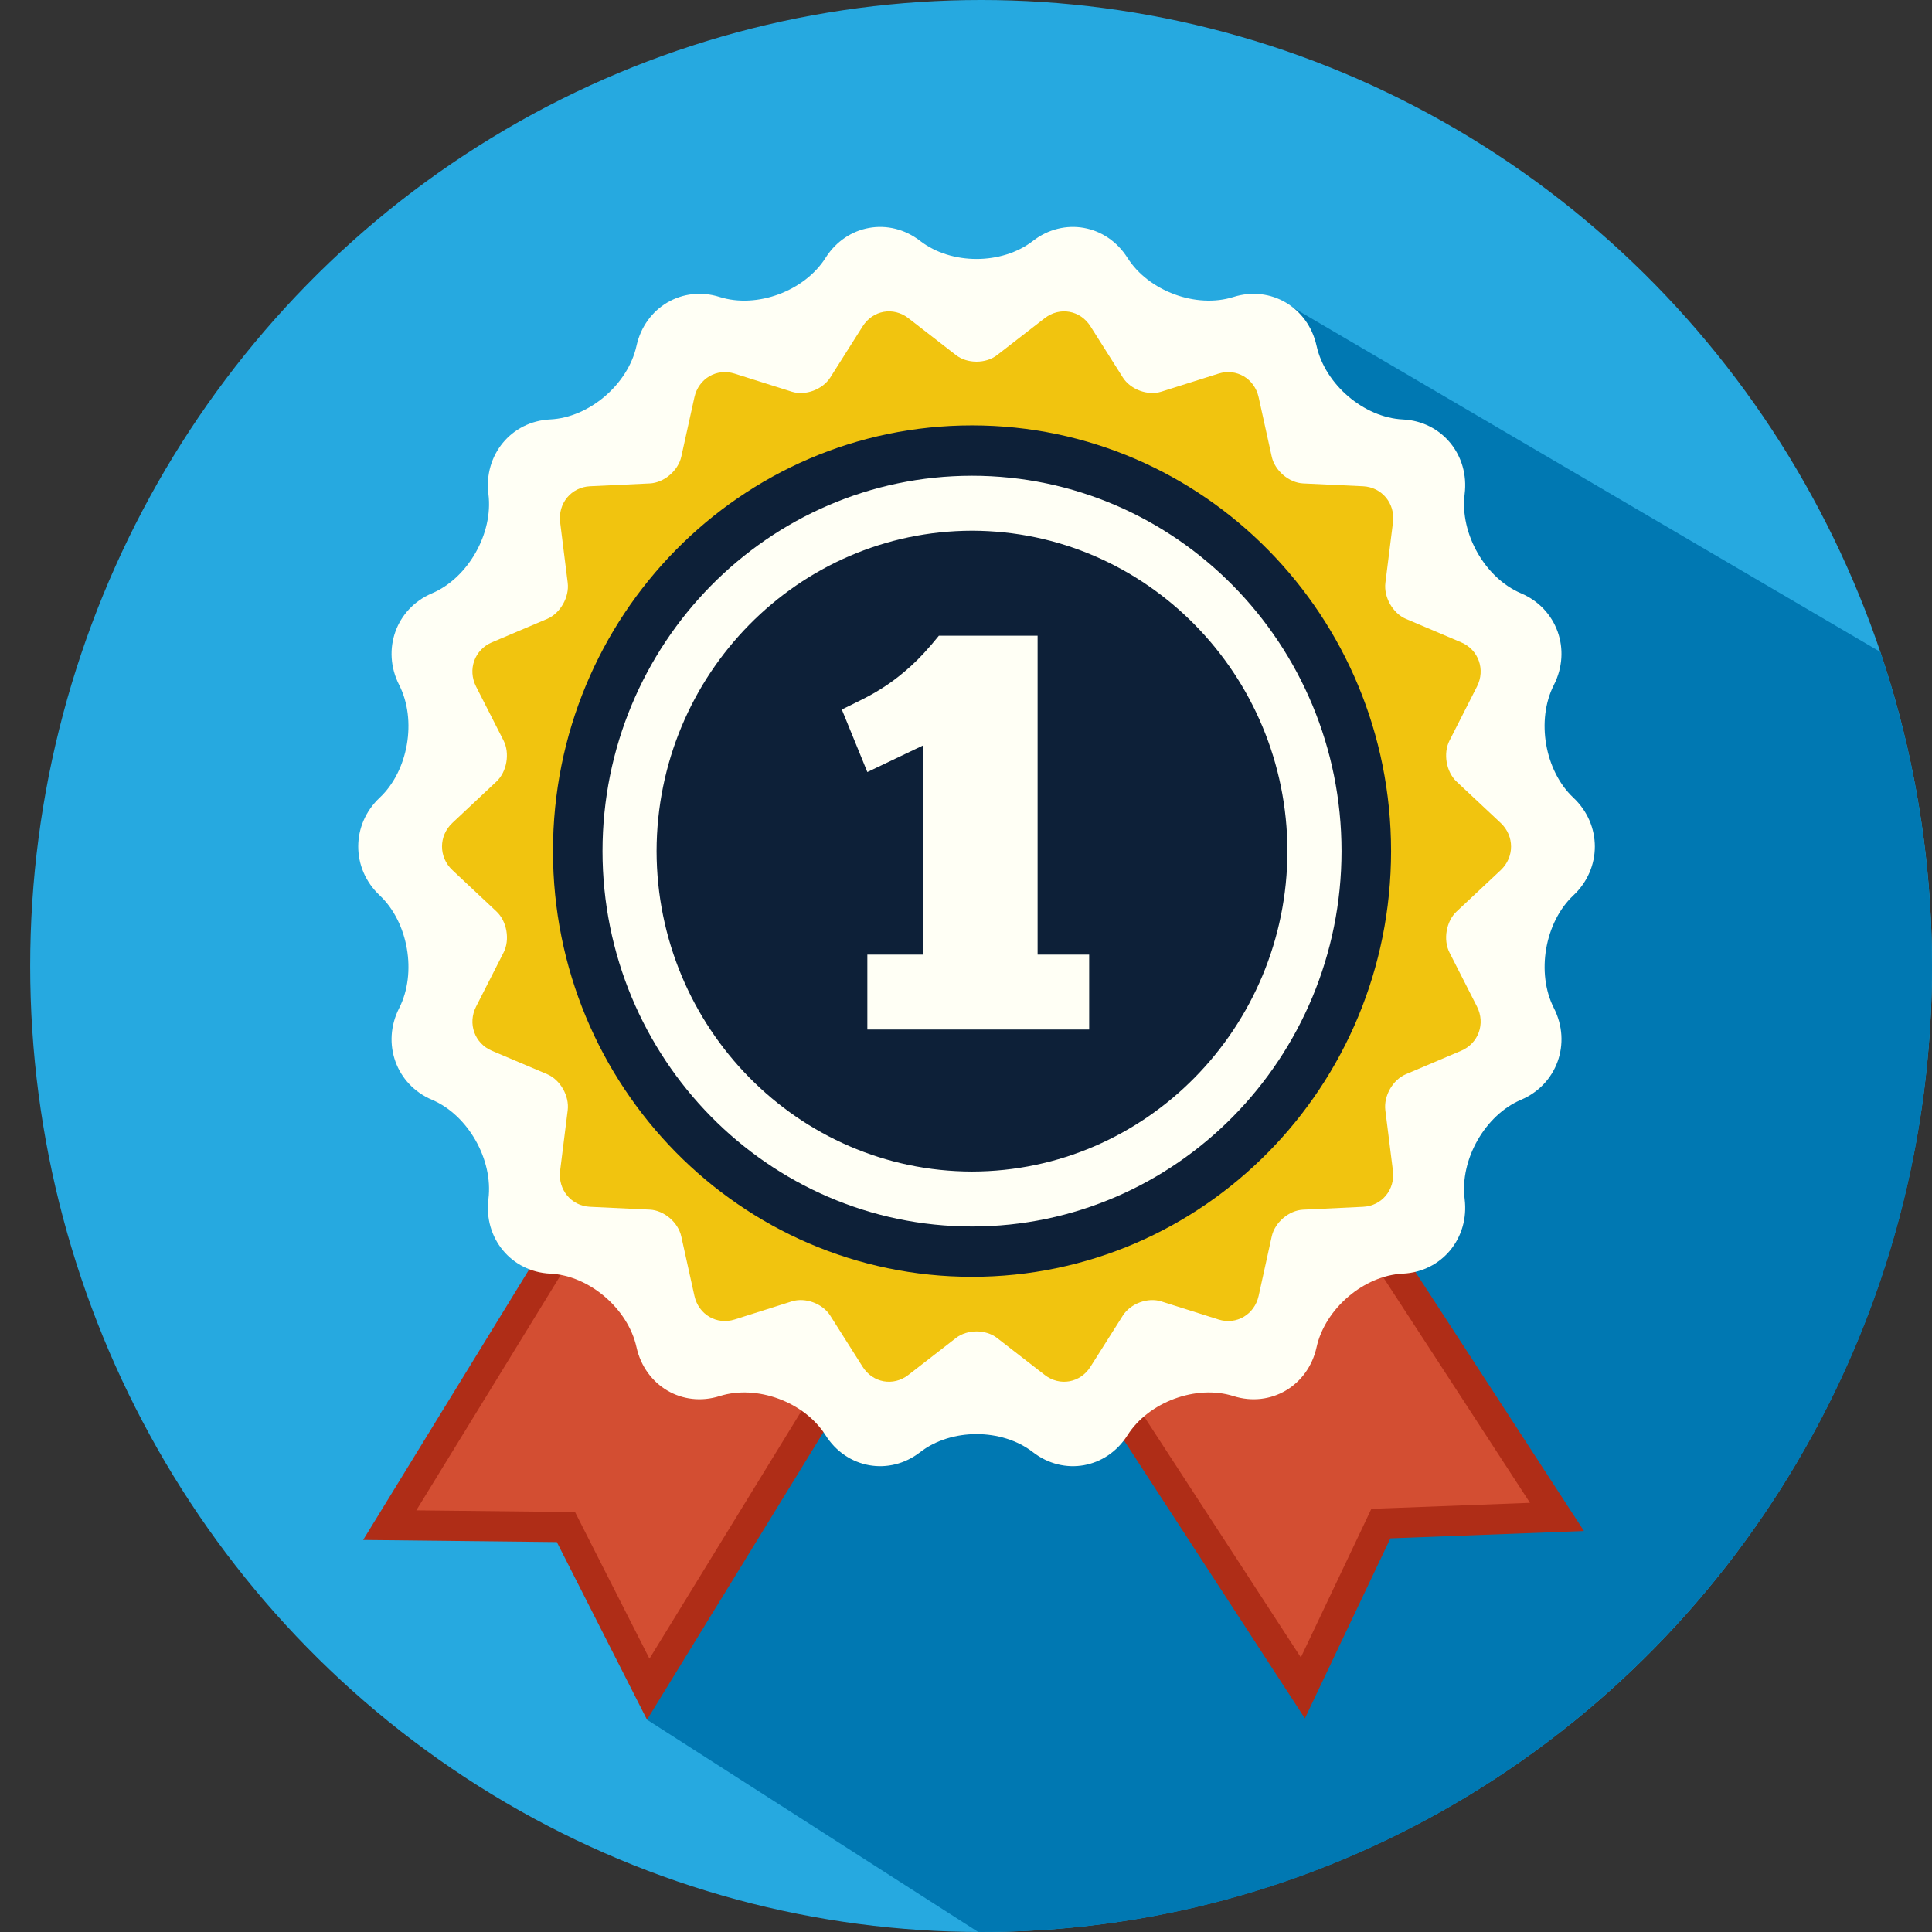 <?xml version="1.0" encoding="UTF-8" standalone="no"?>
<svg width="64px" height="64px" viewBox="0 0 64 64" version="1.1" xmlns="http://www.w3.org/2000/svg" xmlns:xlink="http://www.w3.org/1999/xlink">
    <rect x="0" y="0" width="64" height="64" fill="#333333" stroke="none"/>
    <!-- Generator: Sketch 40.1 (33804) - http://www.bohemiancoding.com/sketch -->
    <title>Prize</title>
    <desc>Created with Sketch.</desc>
    <defs></defs>
    <g id="Icons" stroke="none" stroke-width="1" fill="none" fill-rule="evenodd">
        <g id="Prize">
            <g transform="translate(1, 0)" id="Layer_1">
                <g>
                    <g id="Group">
                        <ellipse id="Oval" fill="#26A9E0" cx="31.5" cy="32" rx="31.5" ry="32"></ellipse>
                        <path d="M61.287,21.595 L41.685,10.104 L42.303,33.666 L20.319,33.666 L20.434,56.968 L31.4,63.997 C31.433,63.998 31.466,64 31.5,64 C48.897,64 63,49.673 63,32 C63,28.356 62.392,24.858 61.287,21.595 L61.287,21.595 Z" id="Shape" fill="#0078B2"></path>
                        <g transform="translate(10.828, 7.5)" id="Shape">
                            <g>
                                <g transform="translate(0.123, 23.375)">
                                    <polygon fill="#AF2D17" points="9.482 26.093 6.495 20.208 0.078 20.138 12.396 0.065 21.799 6.02"></polygon>
                                    <polygon fill="#D34E32" points="9.563 24.071 7.369 19.748 7.098 19.213 6.505 19.207 1.84 19.157 12.711 1.442 20.443 6.34"></polygon>
                                </g>
                                <g transform="translate(18.457, 23.375)">
                                    <polygon fill="#AF2D17" points="12.941 26.049 15.773 20.085 22.186 19.842 9.345 0.109 0.101 6.316"></polygon>
                                    <polygon fill="#D34E32" points="12.807 24.029 14.887 19.649 15.143 19.107 15.736 19.085 20.398 18.908 9.066 1.495 1.465 6.6"></polygon>
                                </g>
                                <g>
                                    <path d="M40.292,18.925 C41.24,19.815 41.24,21.271 40.293,22.16 C39.345,23.05 39.054,24.731 39.647,25.895 C40.239,27.06 39.749,28.426 38.558,28.932 C37.367,29.436 36.526,30.914 36.69,32.215 C36.853,33.516 35.932,34.63 34.643,34.691 C33.354,34.752 32.067,35.85 31.785,37.129 C31.502,38.409 30.263,39.137 29.031,38.747 C27.798,38.358 26.219,38.942 25.521,40.045 C24.823,41.148 23.413,41.4 22.387,40.604 C21.36,39.808 19.681,39.808 18.655,40.604 C17.629,41.4 16.218,41.148 15.52,40.045 C14.823,38.941 13.244,38.358 12.012,38.747 C10.779,39.137 9.54,38.408 9.257,37.129 C8.975,35.85 7.689,34.752 6.399,34.691 C5.11,34.63 4.189,33.515 4.352,32.215 C4.515,30.914 3.674,29.436 2.483,28.932 C1.292,28.427 0.802,27.061 1.395,25.895 C1.988,24.73 1.697,23.05 0.749,22.16 C-0.198,21.27 -0.198,19.815 0.749,18.925 C1.697,18.035 1.988,16.355 1.395,15.19 C0.802,14.025 1.292,12.659 2.483,12.154 C3.674,11.649 4.515,10.171 4.352,8.871 C4.189,7.57 5.11,6.456 6.399,6.394 C7.689,6.332 8.975,5.235 9.257,3.956 C9.54,2.677 10.779,1.948 12.012,2.338 C13.244,2.728 14.823,2.144 15.52,1.041 C16.218,-0.062 17.629,-0.314 18.655,0.482 C19.681,1.277 21.36,1.278 22.387,0.482 C23.413,-0.314 24.823,-0.062 25.521,1.041 C26.219,2.144 27.798,2.727 29.031,2.338 C30.263,1.949 31.502,2.677 31.785,3.956 C32.067,5.236 33.354,6.333 34.643,6.395 C35.932,6.456 36.853,7.57 36.69,8.871 C36.527,10.172 37.367,11.649 38.558,12.154 C39.749,12.659 40.239,14.026 39.646,15.19 C39.053,16.355 39.344,18.036 40.292,18.925 L40.292,18.925 Z" fill="#FFFFF5"></path>
                                    <path d="M24.294,37.777 C23.958,38.31 23.277,38.432 22.781,38.048 C22.286,37.663 21.574,37.112 21.2,36.822 C20.827,36.533 20.215,36.533 19.841,36.822 C19.467,37.112 18.756,37.663 18.261,38.048 C17.765,38.432 17.085,38.31 16.748,37.777 C16.412,37.245 15.929,36.481 15.675,36.081 C15.422,35.681 14.849,35.469 14.402,35.61 C13.954,35.752 13.102,36.022 12.507,36.21 C11.912,36.398 11.313,36.046 11.176,35.428 C11.04,34.81 10.843,33.923 10.74,33.458 C10.638,32.992 10.169,32.594 9.7,32.571 C9.231,32.549 8.339,32.506 7.716,32.477 C7.094,32.447 6.649,31.908 6.727,31.28 C6.806,30.651 6.919,29.75 6.978,29.277 C7.037,28.805 6.731,28.268 6.298,28.084 C5.865,27.901 5.041,27.552 4.467,27.308 C3.893,27.064 3.657,26.406 3.943,25.844 C4.229,25.282 4.639,24.477 4.854,24.053 C5.07,23.63 4.964,23.019 4.619,22.695 C4.275,22.372 3.618,21.756 3.159,21.325 C2.7,20.895 2.699,20.19 3.158,19.76 C3.616,19.329 4.273,18.712 4.618,18.389 C4.962,18.066 5.068,17.455 4.853,17.032 C4.638,16.608 4.228,15.803 3.942,15.242 C3.656,14.68 3.892,14.021 4.467,13.778 C5.042,13.534 5.866,13.184 6.299,13.001 C6.731,12.817 7.037,12.28 6.978,11.807 C6.919,11.335 6.806,10.434 6.728,9.805 C6.649,9.176 7.094,8.638 7.716,8.608 C8.339,8.579 9.231,8.536 9.7,8.514 C10.169,8.491 10.638,8.092 10.741,7.627 C10.843,7.162 11.04,6.275 11.176,5.658 C11.313,5.04 11.912,4.689 12.507,4.877 C13.102,5.064 13.955,5.334 14.403,5.476 C14.85,5.617 15.424,5.405 15.677,5.004 C15.93,4.603 16.413,3.84 16.75,3.308 C17.087,2.776 17.767,2.655 18.262,3.039 C18.757,3.423 19.467,3.974 19.841,4.264 C20.215,4.553 20.827,4.553 21.2,4.264 C21.574,3.974 22.286,3.423 22.781,3.039 C23.277,2.655 23.958,2.776 24.294,3.308 C24.631,3.84 25.114,4.603 25.367,5.004 C25.621,5.404 26.194,5.616 26.641,5.475 C27.089,5.334 27.941,5.064 28.536,4.877 C29.131,4.689 29.729,5.041 29.866,5.658 C30.002,6.275 30.198,7.162 30.3,7.627 C30.403,8.092 30.871,8.492 31.34,8.514 C31.81,8.537 32.703,8.579 33.326,8.608 C33.949,8.638 34.394,9.176 34.316,9.805 C34.237,10.434 34.124,11.335 34.065,11.807 C34.006,12.28 34.311,12.817 34.744,13.001 C35.177,13.184 36,13.534 36.575,13.778 C37.149,14.021 37.385,14.681 37.099,15.242 C36.813,15.804 36.404,16.61 36.188,17.034 C35.973,17.457 36.079,18.069 36.423,18.392 C36.768,18.715 37.425,19.332 37.884,19.762 C38.342,20.192 38.342,20.896 37.884,21.326 C37.425,21.756 36.768,22.372 36.423,22.696 C36.079,23.019 35.973,23.63 36.188,24.053 C36.404,24.477 36.813,25.282 37.099,25.844 C37.385,26.405 37.149,27.064 36.574,27.308 C36,27.551 35.176,27.901 34.743,28.085 C34.31,28.268 34.004,28.805 34.063,29.277 C34.122,29.75 34.235,30.651 34.314,31.28 C34.392,31.909 33.948,32.447 33.326,32.477 C32.703,32.506 31.81,32.549 31.34,32.572 C30.871,32.594 30.403,32.992 30.3,33.458 C30.198,33.924 30.002,34.81 29.866,35.428 C29.729,36.046 29.131,36.398 28.536,36.21 C27.941,36.022 27.089,35.752 26.642,35.611 C26.194,35.469 25.621,35.681 25.367,36.081 C25.114,36.482 24.631,37.245 24.294,37.777 L24.294,37.777 Z" fill="#F1C40F"></path>
                                </g>
                                <path d="M34.253,20.694 C34.253,28.483 28.038,34.796 20.372,34.796 C12.704,34.796 6.49,28.483 6.49,20.694 C6.49,12.906 12.705,6.592 20.372,6.592 C28.038,6.592 34.253,12.906 34.253,20.694 L34.253,20.694 Z" fill="#0D2038"></path>
                                <path d="M8.131,20.694 C8.134,13.834 13.62,8.262 20.372,8.26 L20.372,8.26 C27.123,8.262 32.609,13.834 32.612,20.694 L32.612,20.694 C32.609,27.553 27.123,33.127 20.372,33.129 L20.372,33.129 L20.372,32.219 L20.372,31.309 C26.131,31.299 30.81,26.545 30.82,20.695 L30.82,20.695 C30.81,14.843 26.131,10.09 20.372,10.08 L20.372,10.08 C14.612,10.09 9.933,14.843 9.922,20.695 L9.922,20.695 C9.933,26.545 14.613,31.299 20.372,31.309 L20.372,31.309 L20.372,32.219 L20.372,33.129 C13.619,33.127 8.134,27.553 8.131,20.694 L8.131,20.694 L8.131,20.694 Z" fill="#FFFFF5"></path>
                            </g>
                            <path d="M16.058,16.003 C16.315,15.879 16.566,15.755 16.811,15.63 C17.056,15.506 17.304,15.36 17.555,15.191 C17.806,15.023 18.073,14.812 18.355,14.557 C18.637,14.302 18.942,13.969 19.273,13.559 L22.544,13.559 L22.544,24.122 L24.252,24.122 L24.252,26.605 L16.904,26.605 L16.904,24.122 L18.741,24.122 L18.741,17.198 L16.904,18.075 L16.058,16.003 L16.058,16.003 Z" fill="#FFFFF5"></path>
                        </g>
                    </g>
                </g>
            </g>
        </g>
    </g>
</svg>
